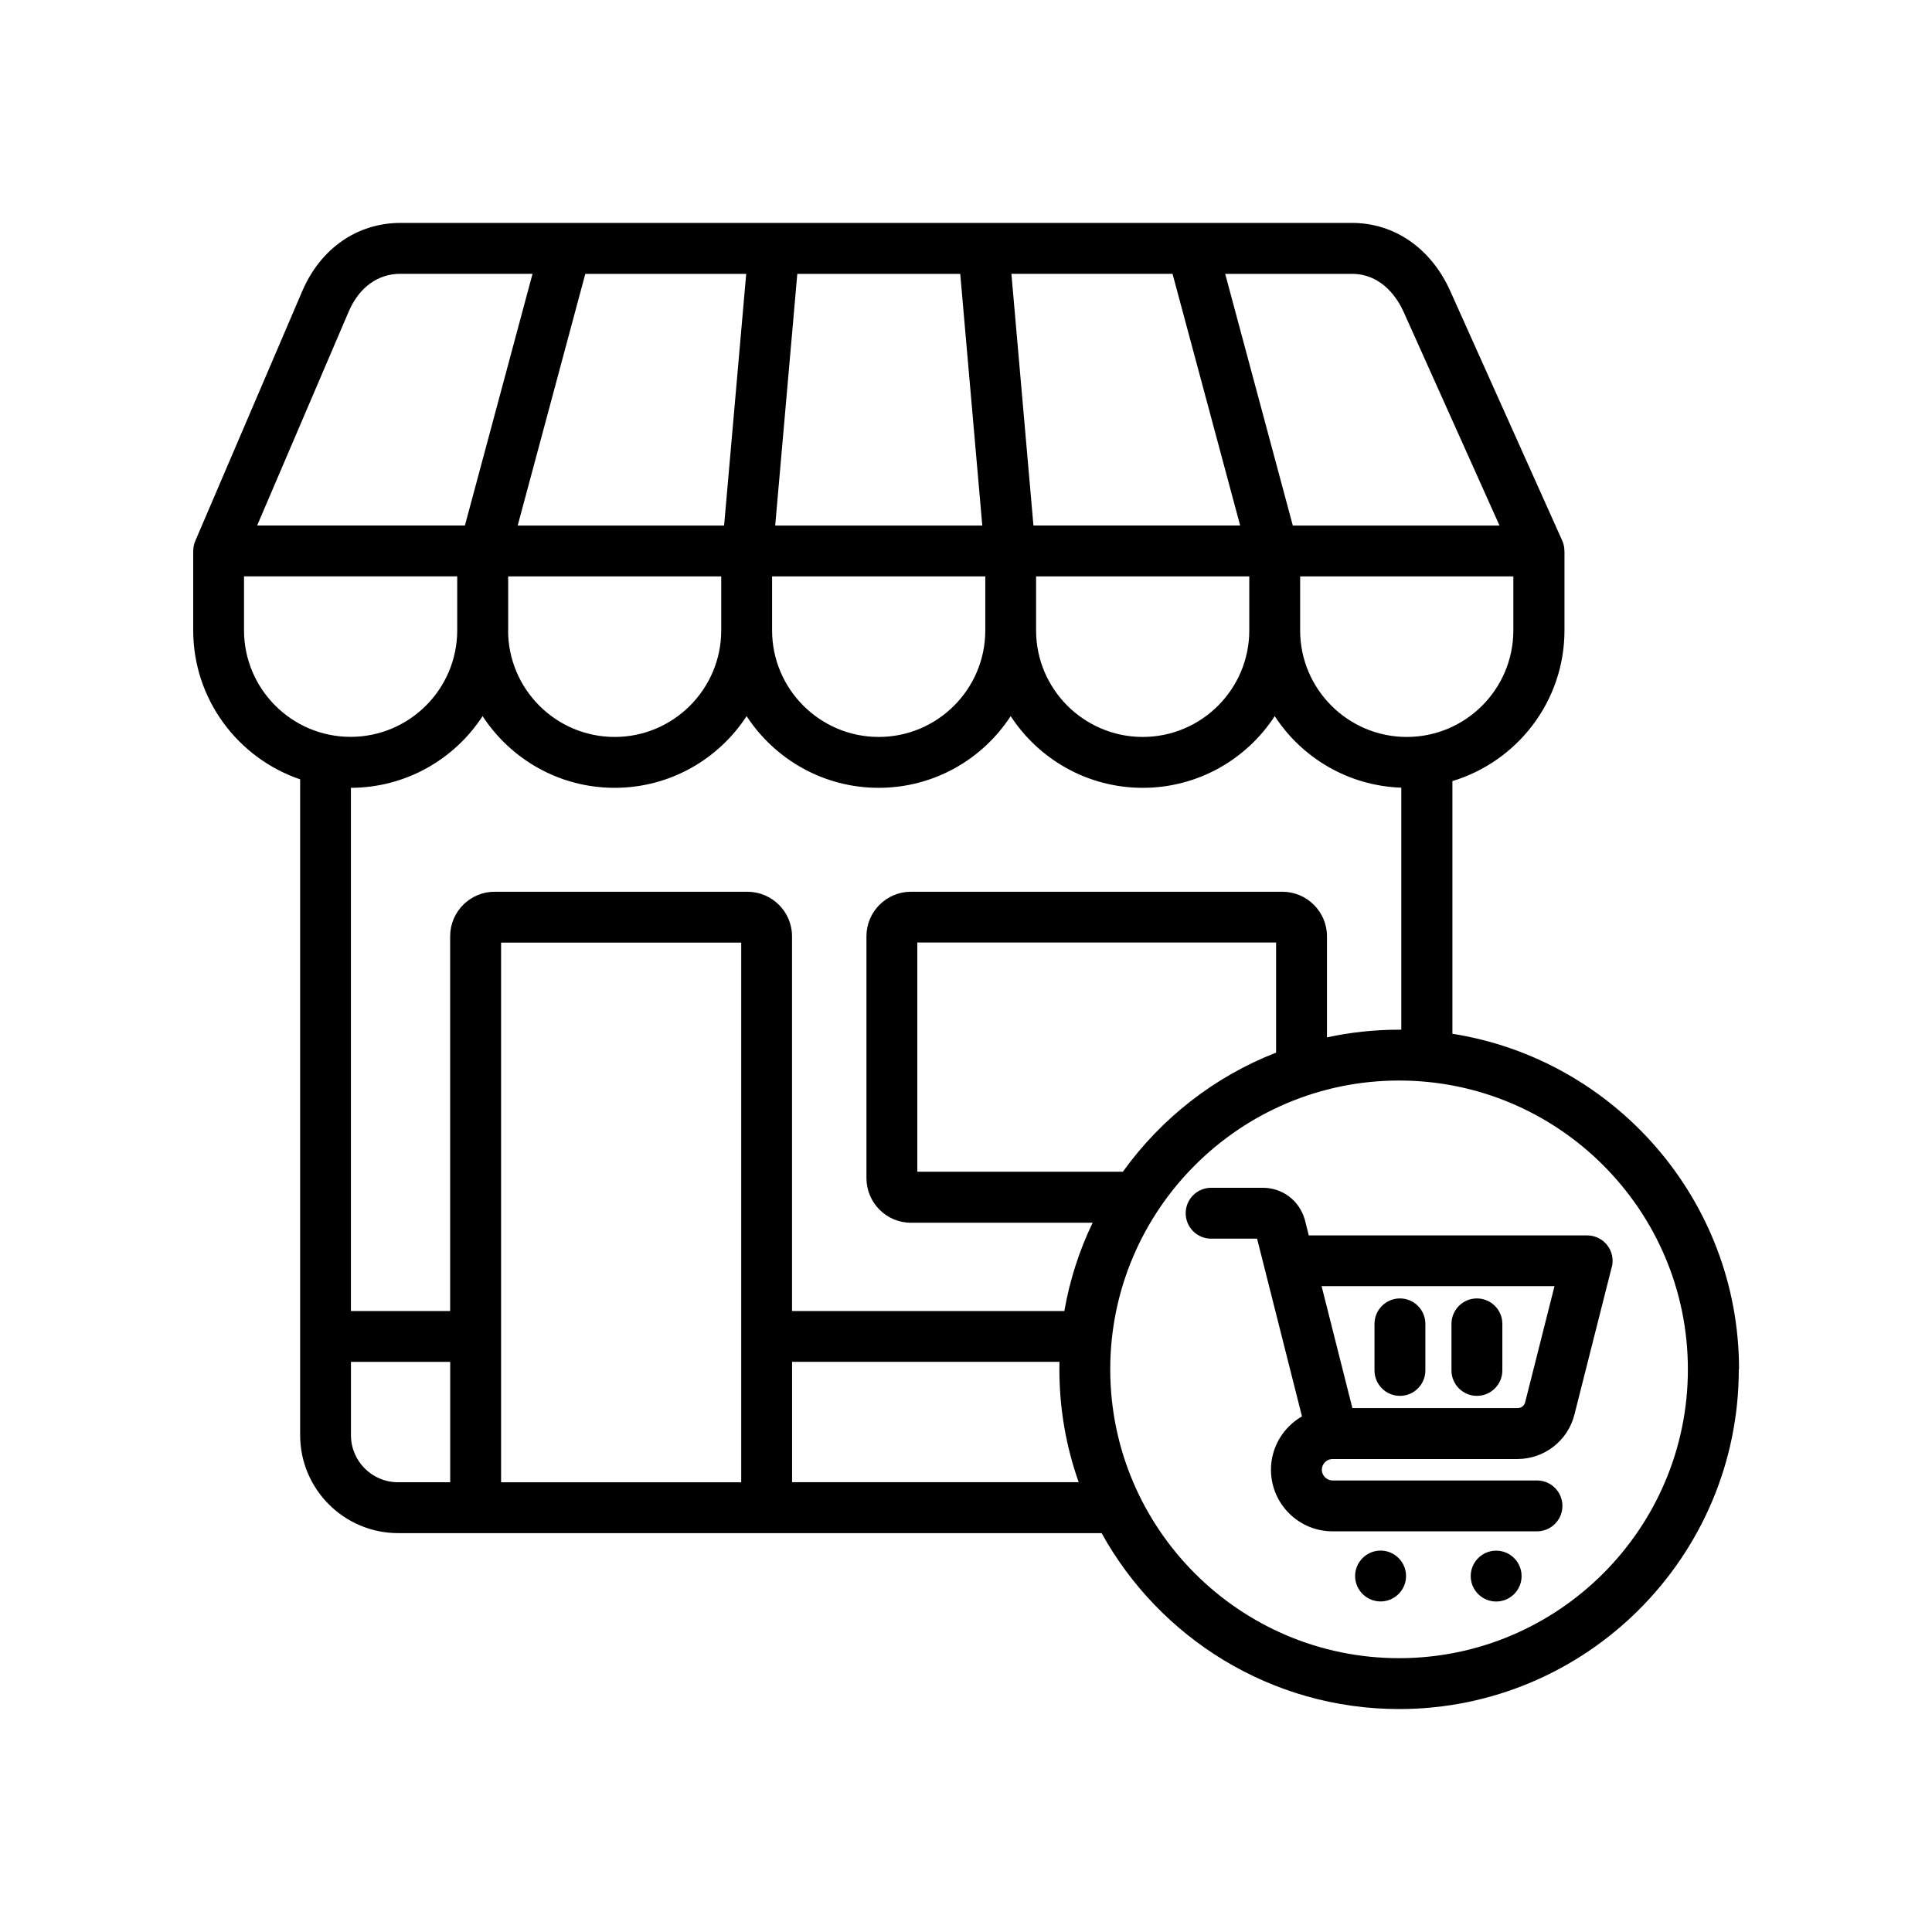 <?xml version="1.0" encoding="UTF-8"?>
<svg width="1200pt" height="1200pt" version="1.1" viewBox="0 0 1200 1200" xmlns="http://www.w3.org/2000/svg">
 <path d="m873.32 978.89c0 8.719-7.125 15.797-15.797 15.797-8.719 0-15.844-7.078-15.844-15.797 0-8.672 7.125-15.797 15.844-15.797 8.672 0 15.797 7.125 15.797 15.797zm55.969-15.75c-8.719 0-15.797 7.078-15.797 15.797s7.078 15.797 15.797 15.797 15.797-7.078 15.797-15.797-7.078-15.797-15.797-15.797zm71.812-176.21-23.203 91.734c-4.125 16.219-18.656 27.562-35.438 27.562h-114.84c-3.609 0-6.609 3.047-6.609 6.656 0 3.609 3.047 6.656 6.656 6.656h126.98c8.719 0 15.797 7.078 15.797 15.797s-7.078 15.797-15.797 15.797h-126.98c-21.094 0-38.25-17.156-38.25-38.25 0-14.156 7.781-26.531 19.266-33.141l-27.891-110.39h-28.547c-8.719 0-15.797-7.078-15.797-15.797s7.078-15.797 15.797-15.797h32.156c12.094 0 22.453 7.781 25.922 19.406l0.188 0.609 2.391 9.562h172.92c4.875 0 9.469 2.25 12.469 6.094s4.031 8.859 2.859 13.594zm-35.578 11.906h-144.66l19.125 75.75h102.56c2.391 0 4.219-1.406 4.781-3.703zm-96 68.156c8.719 0 15.797-7.078 15.797-15.797v-28.922c0-8.719-7.078-15.797-15.797-15.797s-15.797 7.078-15.797 15.797v28.922c0 8.719 7.078 15.797 15.797 15.797zm47.812 0c8.719 0 15.797-7.078 15.797-15.797v-28.922c0-8.719-7.078-15.797-15.797-15.797s-15.797 7.078-15.797 15.797v28.922c0 8.719 7.078 15.797 15.797 15.797zm162.66-16.453c0 116.34-94.641 210.98-210.98 210.98-79.453 0-148.82-44.156-184.78-109.27h-436.92c-33.562 0-60.891-27.281-60.891-60.844v-407.34c-38.578-13.125-66.422-49.641-66.422-92.578v-49.312h0.047c0-2.109 0.375-4.219 1.266-6.234l66.422-155.11c11.391-26.578 34.219-42.375 61.031-42.375h591.05c26.25 0 48.984 15.75 60.891 42.141l69.609 155.16c0.938 2.062 1.359 4.266 1.359 6.469h0.047v49.312c0 44.109-29.391 81.469-69.609 93.609v156.94c100.73 15.891 178.03 103.31 178.03 208.4zm-209.63-210.98v-150.32c-32.906-1.125-61.734-18.516-78.609-44.438-17.438 26.812-47.672 44.531-81.984 44.531s-64.547-17.766-82.031-44.531c-17.438 26.812-47.672 44.531-81.984 44.531s-64.547-17.766-82.031-44.531c-17.438 26.812-47.672 44.531-81.984 44.531s-64.547-17.766-81.984-44.531c-17.438 26.719-47.578 44.438-81.797 44.531v324.98h61.641v-232.78c0-15.281 12.422-27.656 27.656-27.656h156.94c15.281 0 27.75 12.422 27.75 27.656v232.78h169.13c3.375-19.312 9.328-37.734 17.578-54.844h-112.83c-15.281 0-27.656-12.422-27.656-27.75v-150.19c0-15.281 12.422-27.656 27.656-27.656h230.63c15.281 0 27.75 12.422 27.75 27.656v62.812c14.438-3.141 29.438-4.781 44.766-4.781h1.406zm-77.766 14.25v-68.391h-222.84v142.36h127.69c23.719-33.047 56.719-59.016 95.156-73.969zm-332.21-68.344h-149.16v335.21h149.16zm315.56-227.44h-132.42v33.516c0 36.469 29.719 66.188 66.234 66.188 36.516 0 66.188-29.672 66.188-66.188zm-296.39 33.516c0 36.469 29.719 66.188 66.234 66.188s66.188-29.672 66.188-66.188v-33.516h-132.42zm290.72-65.156-42-156.32h-100.08l13.688 156.32h128.44zm-173.86-156.28h-101.2l-13.734 156.32h128.63zm-132.94 0h-99.938l-42 156.32h128.21zm-147.89 221.44c0 36.469 29.672 66.188 66.188 66.188 36.469 0 66.188-29.672 66.188-66.188v-33.516h-132.32v33.516zm624.37 0v-33.516h-132.42v33.516c0 36.469 29.719 66.188 66.234 66.188s66.188-29.672 66.188-66.188zm-100.27-221.44h-78.703l42 156.32h128.39l-59.625-132.84c-3.188-7.031-12.656-23.484-32.062-23.484zm-679.97 156.28h129.05l42-156.32h-82.125c-13.969 0-25.594 8.484-31.969 23.25zm58.031 131.29c36.516 0 66.234-29.672 66.234-66.188v-33.516h-132.42v33.516c0 36.469 29.672 66.188 66.188 66.188zm29.531 462.98h32.344v-74.766h-61.641v45.562c0 16.125 13.125 29.203 29.297 29.203zm422.72 0c-7.781-21.938-12-45.562-12-70.172 0-1.547 0.047-3.094 0.047-4.641h-166.08v74.766h178.03zm378.37-70.125c0-98.906-80.484-179.39-179.39-179.39-98.906 0-179.39 80.484-179.39 179.39 0 98.906 80.484 179.39 179.39 179.39 98.906 0 179.39-80.484 179.39-179.39z"/>
</svg>
